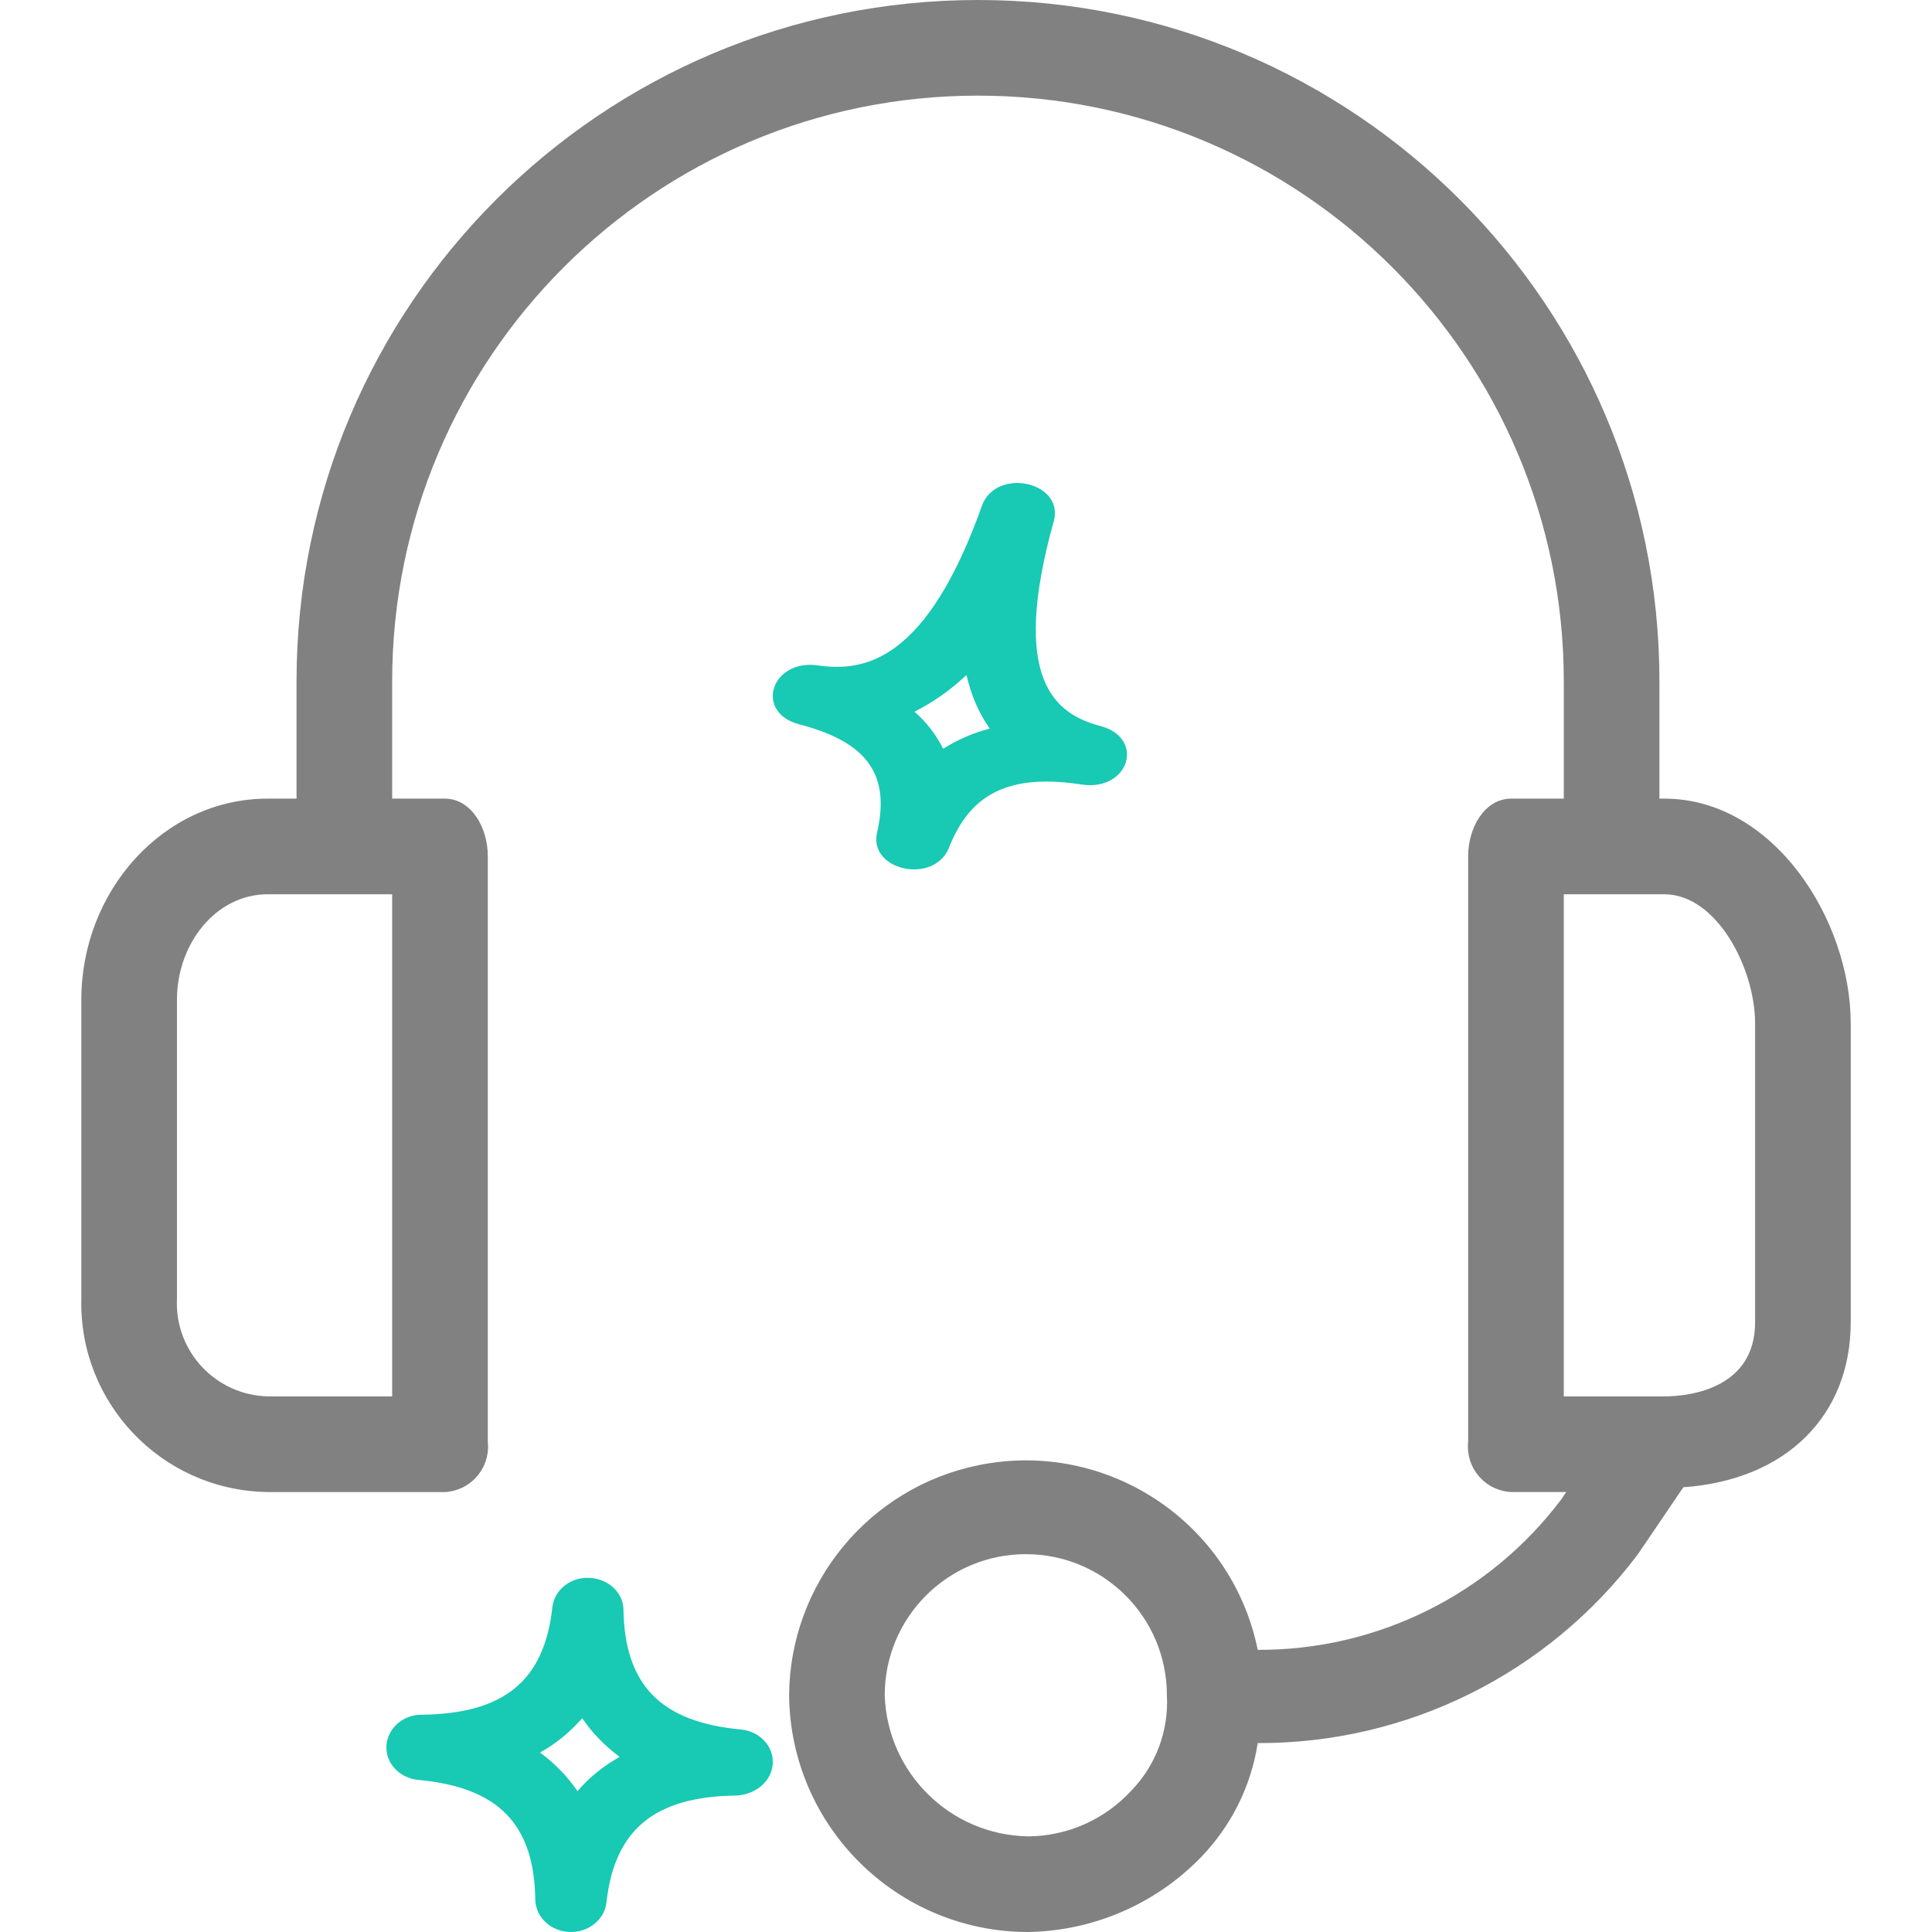 <svg width="60" height="60" viewBox="0 0 60 60" fill="none" xmlns="http://www.w3.org/2000/svg">
<path d="M51.684 24.802H51.535V21.163C51.535 9.475 42.06 0 30.372 0C18.684 0 9.209 9.475 9.209 21.163V24.802H8.318C5.05 24.802 2.526 27.698 2.526 31.04V40.322C2.443 43.561 5.002 46.253 8.241 46.335C8.267 46.336 8.292 46.336 8.318 46.337H13.813C14.591 46.3 15.192 45.639 15.156 44.861C15.154 44.833 15.152 44.805 15.149 44.777V26.584C15.149 25.693 14.63 24.802 13.813 24.802H12.179V21.163C12.179 11.116 20.324 2.97 30.372 2.97C40.42 2.97 48.565 11.116 48.565 21.163V24.802H46.931C46.115 24.802 45.595 25.693 45.595 26.584V44.777C45.512 45.552 46.073 46.247 46.848 46.33C46.876 46.333 46.904 46.335 46.931 46.336H48.639L48.491 46.559C46.263 49.52 42.766 51.255 39.06 51.237C38.249 47.259 34.366 44.692 30.388 45.503C26.986 46.197 24.533 49.176 24.506 52.648C24.546 56.72 27.859 60 31.931 60C33.947 59.967 35.869 59.14 37.278 57.698C38.229 56.724 38.852 55.478 39.06 54.133C43.701 54.151 48.078 51.976 50.867 48.267L52.278 46.188C55.471 45.965 57.476 43.96 57.476 41.064V31.782C57.476 28.589 55.1 24.802 51.684 24.802ZM12.179 43.366H8.318C6.719 43.327 5.454 42 5.493 40.401C5.494 40.374 5.495 40.348 5.496 40.322V31.04C5.496 29.332 6.684 27.772 8.318 27.772H12.179V43.366ZM35.125 55.619C34.302 56.511 33.145 57.022 31.932 57.03C29.516 56.991 27.555 55.063 27.476 52.648C27.475 50.229 29.436 48.267 31.855 48.266C34.275 48.264 36.237 50.225 36.239 52.645C36.239 52.646 36.239 52.647 36.239 52.648C36.3 53.751 35.896 54.829 35.125 55.619ZM54.506 41.064C54.506 43.069 52.575 43.366 51.684 43.366H48.565V27.772H51.684C53.318 27.772 54.506 30.074 54.506 31.782V41.064Z" fill="#818181"/>
<path d="M24.803 22.49C26.94 23.041 27.663 24.056 27.232 25.886C27.002 27.038 28.985 27.465 29.462 26.349C30.138 24.608 31.384 24.019 33.628 24.369C35.058 24.558 35.566 22.941 34.197 22.553C32.783 22.189 31.337 21.137 32.736 16.149C33.013 14.959 30.968 14.521 30.507 15.673C28.785 20.535 26.848 20.886 25.372 20.66C23.942 20.485 23.434 22.114 24.803 22.49ZM29.708 21.237C29.815 21.149 29.907 21.061 30.015 20.961C30.153 21.563 30.384 22.127 30.738 22.628C30.2 22.766 29.723 22.979 29.292 23.254C29.077 22.828 28.785 22.44 28.401 22.102C28.847 21.876 29.292 21.588 29.708 21.237Z" fill="#18C9B4"/>
<path d="M23.999 54.763C24.028 54.223 23.586 53.765 23.012 53.711C20.525 53.481 19.406 52.334 19.362 50C19.362 49.46 18.891 49.028 18.302 49.001C17.713 48.974 17.212 49.379 17.154 49.919C16.903 52.199 15.652 53.225 13.091 53.252C12.502 53.252 12.031 53.684 12.001 54.223C11.972 54.763 12.414 55.222 12.988 55.276C15.475 55.505 16.594 56.652 16.624 59C16.638 59.54 17.095 59.972 17.683 59.999C18.258 60.026 18.773 59.621 18.832 59.095C19.082 56.814 20.333 55.789 22.88 55.762C23.498 55.721 23.969 55.303 23.999 54.763ZM17.934 55.627C17.625 55.168 17.227 54.763 16.771 54.426C17.286 54.142 17.713 53.778 18.081 53.36C18.39 53.819 18.788 54.223 19.244 54.561C18.743 54.844 18.302 55.195 17.934 55.627Z" fill="#18C9B4"/>
</svg>
